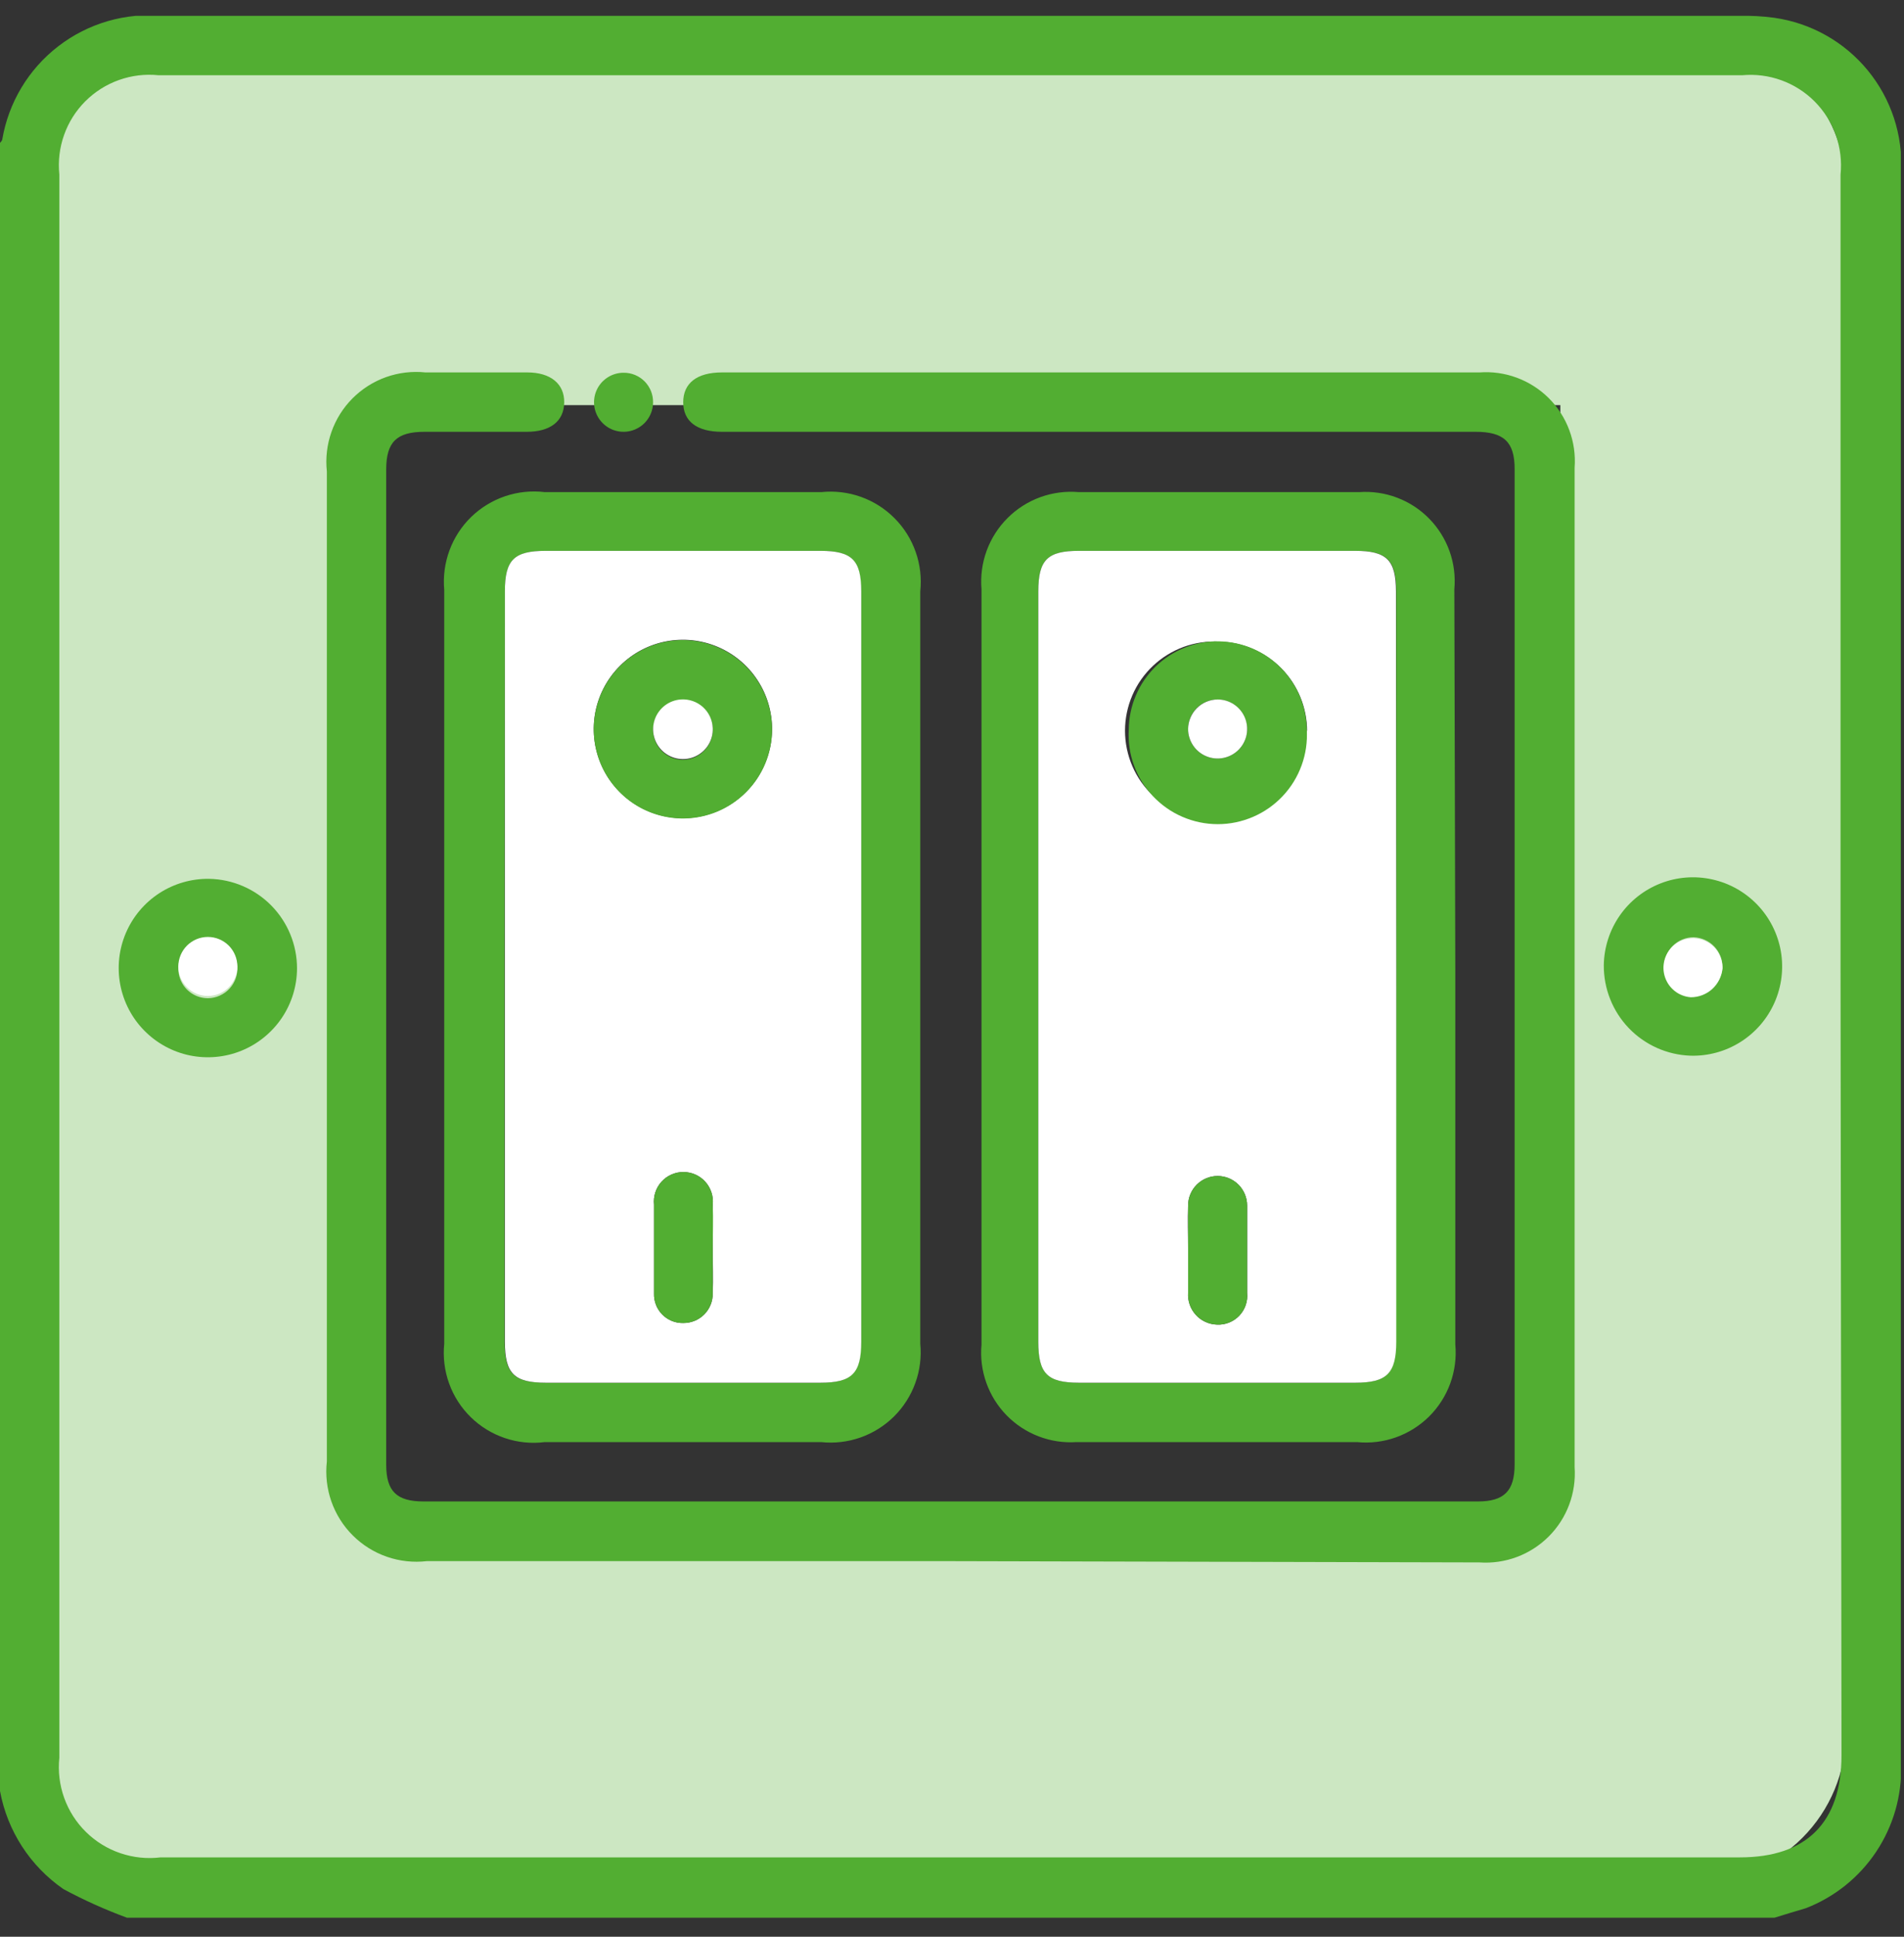 <svg width="60" height="61" viewBox="0 0 60 61" fill="none" xmlns="http://www.w3.org/2000/svg">
<rect x="0" y="0" width="60" height="61" fill="#333333" stroke="none"/>
<g clip-path="url(#clip0_1592_7591)">
<path d="M53.48 1.26H5.86C4.616 1.26 3.423 1.754 2.544 2.634C1.664 3.513 1.17 4.706 1.17 5.95V54.57C1.17 55.814 1.664 57.007 2.544 57.886C3.423 58.766 4.616 59.26 5.86 59.26H53.48C54.724 59.26 55.917 58.766 56.796 57.886C57.676 57.007 58.17 55.814 58.17 54.57V5.95C58.17 4.706 57.676 3.513 56.796 2.634C55.917 1.754 54.724 1.26 53.48 1.26ZM49.17 47.76H11.17V12.76H49.17V47.76Z" fill="#CCE7C2"/>
<path d="M55.92 60.4H4C3.313 60.147 2.645 59.847 2 59.5C0.95 58.776 0.231 57.664 0 56.41L0 4.5C0 4.5 0.06 4.44 0.07 4.4C0.267 3.23 0.899 2.178 1.839 1.455C2.78 0.731 3.959 0.39 5.14 0.5H54.8C55.171 0.49 55.542 0.51 55.91 0.56C57.064 0.723 58.114 1.313 58.855 2.213C59.595 3.112 59.971 4.257 59.91 5.42V55.6C59.934 56.568 59.659 57.519 59.122 58.325C58.585 59.13 57.813 59.75 56.91 60.1C56.55 60.21 56.23 60.3 55.92 60.4ZM58 30.5V5.5C58.043 5.081 57.993 4.658 57.853 4.26C57.713 3.863 57.486 3.502 57.19 3.202C56.894 2.903 56.534 2.673 56.138 2.529C55.742 2.385 55.319 2.331 54.9 2.37H5C4.578 2.326 4.152 2.377 3.752 2.519C3.352 2.66 2.989 2.89 2.689 3.189C2.389 3.489 2.16 3.852 2.019 4.252C1.877 4.652 1.826 5.078 1.87 5.5V55.36C1.825 55.788 1.877 56.22 2.022 56.625C2.167 57.03 2.401 57.398 2.708 57.699C3.014 58.001 3.385 58.23 3.792 58.368C4.2 58.507 4.633 58.552 5.06 58.5H54.83C56.93 58.5 58.03 57.4 58.03 55.28L58 30.5Z" fill="#52AE32"/>
<path d="M29.94 49.17H13.45C13.025 49.219 12.595 49.172 12.191 49.032C11.787 48.892 11.42 48.662 11.117 48.36C10.814 48.059 10.584 47.692 10.442 47.289C10.301 46.885 10.252 46.455 10.3 46.03C10.3 35.643 10.3 25.25 10.3 14.85C10.255 14.43 10.304 14.005 10.444 13.607C10.584 13.208 10.811 12.846 11.109 12.547C11.408 12.247 11.769 12.019 12.167 11.877C12.565 11.736 12.99 11.686 13.41 11.73H16.62C17.35 11.73 17.79 12.09 17.78 12.68C17.77 13.27 17.34 13.6 16.6 13.6H13.38C12.5 13.6 12.17 13.92 12.17 14.79V46.13C12.17 46.97 12.5 47.29 13.35 47.29H46.57C47.4 47.29 47.73 46.96 47.73 46.12V14.77C47.73 13.92 47.39 13.6 46.5 13.6H22.75C21.96 13.6 21.53 13.27 21.53 12.67C21.53 12.07 21.96 11.73 22.75 11.73H46.62C47.022 11.7 47.425 11.757 47.803 11.898C48.18 12.038 48.523 12.258 48.808 12.542C49.093 12.827 49.313 13.17 49.453 13.548C49.593 13.925 49.65 14.328 49.62 14.73V46.21C49.648 46.611 49.59 47.014 49.449 47.391C49.309 47.767 49.089 48.109 48.804 48.394C48.52 48.678 48.178 48.898 47.801 49.039C47.424 49.18 47.021 49.238 46.62 49.21L29.94 49.17Z" fill="#52AE32"/>
<path d="M29 30.5V42.32C29.041 42.74 28.988 43.164 28.844 43.56C28.701 43.957 28.471 44.317 28.172 44.614C27.872 44.911 27.51 45.137 27.111 45.277C26.713 45.416 26.289 45.465 25.869 45.42H17.169C16.747 45.474 16.317 45.431 15.913 45.295C15.509 45.159 15.14 44.934 14.836 44.636C14.531 44.338 14.297 43.975 14.153 43.574C14.008 43.173 13.956 42.744 13.999 42.32V18.58C13.961 18.158 14.017 17.733 14.164 17.335C14.31 16.938 14.544 16.578 14.848 16.282C15.152 15.987 15.519 15.764 15.92 15.628C16.322 15.493 16.749 15.449 17.169 15.5H25.88C26.301 15.456 26.727 15.506 27.126 15.648C27.526 15.79 27.888 16.019 28.187 16.32C28.487 16.62 28.715 16.983 28.855 17.383C28.996 17.782 29.045 18.209 29 18.63V30.5ZM15.899 30.44V42.26C15.899 43.26 16.189 43.55 17.189 43.55H25.84C26.84 43.55 27.13 43.26 27.13 42.26V18.63C27.13 17.63 26.84 17.35 25.84 17.35H17.2C16.2 17.35 15.909 17.64 15.909 18.63L15.899 30.44Z" fill="#52AE32"/>
<path d="M45.86 30.5V42.34C45.899 42.756 45.845 43.175 45.703 43.568C45.56 43.961 45.333 44.317 45.037 44.612C44.74 44.906 44.382 45.131 43.989 45.271C43.595 45.411 43.175 45.462 42.76 45.42H33.93C33.523 45.448 33.114 45.387 32.733 45.241C32.352 45.096 32.006 44.869 31.721 44.578C31.436 44.286 31.217 43.935 31.081 43.551C30.944 43.166 30.892 42.757 30.93 42.35C30.93 34.423 30.93 26.493 30.93 18.56C30.895 18.148 30.95 17.734 31.092 17.346C31.234 16.958 31.459 16.606 31.752 16.315C32.044 16.023 32.397 15.799 32.785 15.658C33.174 15.518 33.588 15.464 34 15.5H42.83C43.236 15.471 43.645 15.53 44.026 15.675C44.407 15.819 44.753 16.044 45.038 16.336C45.323 16.627 45.542 16.977 45.679 17.361C45.816 17.745 45.867 18.154 45.83 18.56L45.86 30.5ZM44 30.5V18.63C44 17.63 43.7 17.35 42.71 17.35H34C33 17.35 32.72 17.64 32.72 18.63V42.26C32.72 43.26 33.01 43.55 34 43.55H42.7C43.7 43.55 43.99 43.26 43.99 42.26L44 30.5Z" fill="#52AE32"/>
<path d="M9.36 30.5C9.358 31.057 9.191 31.601 8.879 32.063C8.567 32.524 8.125 32.883 7.609 33.093C7.093 33.303 6.527 33.354 5.981 33.242C5.436 33.129 4.936 32.856 4.546 32.459C4.155 32.062 3.892 31.557 3.789 31.01C3.686 30.462 3.748 29.897 3.967 29.384C4.186 28.872 4.552 28.437 5.019 28.133C5.486 27.83 6.033 27.672 6.59 27.68C7.329 27.693 8.034 27.996 8.552 28.523C9.07 29.051 9.36 29.761 9.36 30.5ZM7.48 30.5C7.478 30.316 7.422 30.137 7.318 29.985C7.214 29.833 7.068 29.716 6.897 29.647C6.726 29.579 6.539 29.562 6.359 29.6C6.179 29.638 6.014 29.728 5.886 29.86C5.757 29.991 5.67 30.158 5.636 30.338C5.602 30.519 5.623 30.706 5.695 30.875C5.767 31.044 5.888 31.188 6.042 31.289C6.196 31.389 6.376 31.442 6.56 31.44C6.687 31.438 6.812 31.41 6.928 31.357C7.044 31.305 7.148 31.23 7.234 31.137C7.32 31.043 7.386 30.933 7.428 30.814C7.471 30.694 7.488 30.567 7.48 30.44V30.5Z" fill="#52AE32"/>
<path d="M50.54 30.4C50.548 29.843 50.722 29.3 51.039 28.842C51.356 28.384 51.803 28.03 52.322 27.826C52.84 27.622 53.408 27.577 53.952 27.697C54.497 27.816 54.993 28.095 55.379 28.497C55.765 28.9 56.022 29.408 56.118 29.957C56.214 30.506 56.144 31.072 55.918 31.581C55.692 32.09 55.32 32.521 54.848 32.818C54.377 33.116 53.827 33.266 53.27 33.25C52.534 33.224 51.836 32.912 51.326 32.38C50.816 31.847 50.535 31.137 50.54 30.4ZM54.28 30.47C54.283 30.224 54.189 29.987 54.019 29.809C53.849 29.632 53.616 29.528 53.37 29.52C53.123 29.52 52.887 29.618 52.712 29.793C52.538 29.967 52.44 30.203 52.44 30.45C52.44 30.697 52.538 30.933 52.712 31.108C52.887 31.282 53.123 31.38 53.37 31.38C53.6 31.361 53.816 31.263 53.982 31.102C54.148 30.942 54.253 30.729 54.28 30.5V30.47Z" fill="#52AE32"/>
<path d="M19.66 11.74C19.781 11.74 19.902 11.764 20.014 11.811C20.126 11.858 20.228 11.927 20.314 12.013C20.399 12.1 20.467 12.202 20.513 12.315C20.558 12.428 20.581 12.548 20.58 12.67C20.58 12.854 20.525 13.035 20.422 13.188C20.32 13.341 20.174 13.46 20.003 13.53C19.833 13.6 19.645 13.618 19.465 13.581C19.284 13.545 19.118 13.455 18.989 13.324C18.859 13.193 18.771 13.026 18.736 12.845C18.702 12.664 18.721 12.477 18.793 12.307C18.865 12.137 18.986 11.993 19.14 11.892C19.295 11.791 19.475 11.738 19.66 11.74Z" fill="#52AE32"/>
<path d="M15.91 30.39V18.63C15.91 17.63 16.2 17.35 17.2 17.35H25.85C26.85 17.35 27.14 17.64 27.14 18.63V42.26C27.14 43.26 26.85 43.55 25.85 43.55H17.2C16.2 43.55 15.91 43.26 15.91 42.26V30.39ZM24.33 22.99C24.336 22.433 24.176 21.886 23.87 21.42C23.565 20.954 23.128 20.589 22.614 20.372C22.101 20.155 21.534 20.095 20.987 20.201C20.44 20.307 19.936 20.573 19.541 20.966C19.145 21.359 18.875 21.86 18.765 22.407C18.656 22.953 18.711 23.52 18.924 24.035C19.137 24.55 19.499 24.99 19.963 25.299C20.427 25.608 20.973 25.772 21.53 25.77C22.268 25.767 22.976 25.474 23.5 24.954C24.024 24.434 24.322 23.728 24.33 22.99ZM22.46 39.34C22.46 38.87 22.46 38.4 22.46 37.94C22.474 37.81 22.46 37.68 22.419 37.556C22.379 37.432 22.313 37.318 22.226 37.221C22.139 37.124 22.032 37.047 21.913 36.994C21.794 36.941 21.665 36.914 21.535 36.914C21.405 36.914 21.276 36.941 21.157 36.994C21.038 37.047 20.931 37.124 20.844 37.221C20.757 37.318 20.691 37.432 20.651 37.556C20.61 37.68 20.597 37.81 20.61 37.94C20.61 38.87 20.61 39.81 20.61 40.74C20.606 40.862 20.627 40.984 20.672 41.099C20.716 41.212 20.784 41.316 20.87 41.403C20.956 41.49 21.059 41.559 21.172 41.605C21.286 41.651 21.408 41.673 21.53 41.67C21.653 41.671 21.774 41.648 21.888 41.602C22.001 41.556 22.104 41.487 22.191 41.401C22.277 41.314 22.346 41.211 22.392 41.098C22.438 40.984 22.462 40.863 22.46 40.74C22.48 40.28 22.46 39.81 22.46 39.34Z" fill="white"/>
<path d="M44 30.5V42.26C44 43.26 43.7 43.55 42.71 43.55H34C33 43.55 32.72 43.26 32.72 42.26V18.63C32.72 17.63 33.01 17.35 34 17.35H42.7C43.7 17.35 43.99 17.64 43.99 18.63L44 30.5ZM41.19 23.03C41.19 22.293 40.901 21.584 40.385 21.057C39.869 20.53 39.167 20.226 38.43 20.21C38.047 20.187 37.664 20.243 37.304 20.373C36.944 20.504 36.614 20.707 36.335 20.97C36.056 21.233 35.834 21.549 35.682 21.901C35.531 22.253 35.452 22.632 35.452 23.015C35.452 23.398 35.531 23.777 35.682 24.129C35.834 24.481 36.056 24.798 36.335 25.06C36.614 25.323 36.944 25.526 37.304 25.657C37.664 25.787 38.047 25.843 38.43 25.82C39.168 25.799 39.869 25.491 40.383 24.96C40.897 24.429 41.183 23.719 41.18 22.98L41.19 23.03ZM37.44 39.32V40.72C37.432 40.846 37.449 40.972 37.491 41.091C37.532 41.21 37.598 41.32 37.683 41.413C37.767 41.507 37.87 41.582 37.985 41.635C38.099 41.687 38.224 41.716 38.35 41.72C38.48 41.727 38.611 41.705 38.733 41.656C38.854 41.607 38.964 41.533 39.054 41.438C39.144 41.343 39.213 41.23 39.255 41.106C39.298 40.982 39.313 40.85 39.3 40.72C39.3 39.8 39.3 38.88 39.3 37.97C39.3 37.723 39.202 37.487 39.027 37.312C38.853 37.138 38.616 37.04 38.37 37.04C38.123 37.04 37.886 37.138 37.712 37.312C37.538 37.487 37.44 37.723 37.44 37.97C37.42 38.42 37.44 38.87 37.44 39.32Z" fill="white"/>
<path d="M7.48 30.44C7.48 30.687 7.382 30.923 7.208 31.098C7.033 31.272 6.797 31.37 6.55 31.37C6.303 31.37 6.067 31.272 5.893 31.098C5.718 30.923 5.62 30.687 5.62 30.44C5.62 30.193 5.718 29.957 5.893 29.782C6.067 29.608 6.303 29.51 6.55 29.51C6.797 29.51 7.033 29.608 7.208 29.782C7.382 29.957 7.48 30.193 7.48 30.44Z" fill="white"/>
<path d="M54.28 30.5C54.257 30.749 54.142 30.981 53.957 31.15C53.772 31.318 53.53 31.411 53.28 31.41C53.099 31.396 52.925 31.33 52.782 31.219C52.638 31.108 52.53 30.957 52.471 30.785C52.411 30.613 52.404 30.428 52.449 30.252C52.494 30.076 52.59 29.917 52.724 29.795C52.858 29.673 53.026 29.592 53.205 29.564C53.385 29.536 53.568 29.561 53.734 29.636C53.899 29.711 54.039 29.832 54.136 29.986C54.233 30.14 54.283 30.318 54.28 30.5Z" fill="white"/>
<path d="M24.33 22.99C24.326 23.547 24.156 24.091 23.842 24.552C23.528 25.012 23.084 25.369 22.567 25.577C22.05 25.785 21.482 25.834 20.937 25.718C20.392 25.603 19.893 25.328 19.505 24.928C19.116 24.528 18.855 24.022 18.756 23.473C18.656 22.925 18.721 22.359 18.943 21.848C19.166 21.337 19.535 20.903 20.005 20.603C20.474 20.302 21.023 20.148 21.58 20.16C22.317 20.178 23.018 20.485 23.532 21.014C24.046 21.543 24.333 22.252 24.33 22.99ZM22.46 22.93C22.448 22.746 22.382 22.569 22.271 22.422C22.159 22.275 22.007 22.164 21.833 22.103C21.659 22.042 21.47 22.034 21.291 22.079C21.112 22.124 20.951 22.221 20.827 22.358C20.702 22.494 20.621 22.664 20.593 22.847C20.565 23.029 20.591 23.216 20.668 23.383C20.745 23.551 20.87 23.692 21.027 23.789C21.183 23.887 21.365 23.936 21.55 23.93C21.676 23.925 21.799 23.895 21.913 23.842C22.027 23.789 22.129 23.713 22.214 23.62C22.299 23.527 22.364 23.418 22.406 23.3C22.448 23.181 22.467 23.056 22.46 22.93Z" fill="#52AE32"/>
<path d="M22.46 39.34C22.46 39.81 22.46 40.28 22.46 40.74C22.462 40.862 22.439 40.984 22.392 41.097C22.346 41.211 22.278 41.314 22.191 41.401C22.104 41.487 22.001 41.556 21.888 41.602C21.774 41.648 21.653 41.671 21.53 41.67C21.408 41.673 21.286 41.651 21.173 41.605C21.059 41.559 20.956 41.49 20.87 41.403C20.784 41.316 20.717 41.212 20.672 41.098C20.627 40.984 20.606 40.862 20.61 40.74C20.61 39.81 20.61 38.87 20.61 37.94C20.597 37.81 20.611 37.679 20.651 37.556C20.692 37.432 20.757 37.318 20.845 37.221C20.932 37.124 21.038 37.047 21.157 36.994C21.276 36.941 21.405 36.914 21.535 36.914C21.666 36.914 21.794 36.941 21.913 36.994C22.032 37.047 22.139 37.124 22.226 37.221C22.314 37.318 22.379 37.432 22.42 37.556C22.46 37.679 22.474 37.81 22.46 37.94C22.48 38.4 22.46 38.87 22.46 39.34Z" fill="#52AE32"/>
<path d="M41.18 22.98C41.203 23.363 41.148 23.746 41.017 24.106C40.886 24.466 40.684 24.796 40.421 25.074C40.158 25.353 39.841 25.576 39.489 25.727C39.138 25.879 38.759 25.958 38.375 25.958C37.992 25.958 37.613 25.879 37.261 25.727C36.91 25.576 36.593 25.353 36.33 25.074C36.067 24.796 35.864 24.466 35.734 24.106C35.603 23.746 35.548 23.363 35.57 22.98C35.573 22.61 35.649 22.244 35.794 21.903C35.939 21.562 36.15 21.254 36.415 20.995C36.68 20.737 36.994 20.533 37.338 20.397C37.682 20.26 38.05 20.193 38.42 20.2C39.151 20.215 39.847 20.514 40.362 21.033C40.877 21.551 41.17 22.249 41.18 22.98ZM38.37 22.03C38.187 22.03 38.007 22.085 37.854 22.187C37.701 22.289 37.582 22.434 37.511 22.604C37.441 22.774 37.422 22.961 37.458 23.142C37.494 23.322 37.583 23.488 37.713 23.618C37.843 23.748 38.009 23.836 38.189 23.872C38.369 23.908 38.556 23.89 38.726 23.819C38.896 23.749 39.041 23.63 39.144 23.477C39.246 23.324 39.3 23.144 39.3 22.96C39.298 22.714 39.199 22.479 39.025 22.305C38.851 22.131 38.616 22.033 38.37 22.03Z" fill="#52AE32"/>
<path d="M37.44 39.32C37.44 38.87 37.44 38.42 37.44 37.97C37.44 37.723 37.538 37.487 37.713 37.312C37.887 37.138 38.124 37.04 38.37 37.04C38.617 37.04 38.854 37.138 39.028 37.312C39.202 37.487 39.3 37.723 39.3 37.97C39.3 38.88 39.3 39.8 39.3 40.72C39.313 40.85 39.298 40.982 39.256 41.106C39.214 41.23 39.145 41.343 39.055 41.438C38.965 41.533 38.855 41.607 38.733 41.656C38.612 41.705 38.481 41.727 38.35 41.72C38.224 41.716 38.1 41.687 37.986 41.634C37.871 41.582 37.768 41.506 37.683 41.413C37.598 41.32 37.533 41.21 37.491 41.091C37.45 40.972 37.432 40.846 37.44 40.72V39.32Z" fill="#52AE32"/>
<path d="M22.46 22.93C22.468 23.115 22.421 23.298 22.325 23.456C22.229 23.614 22.088 23.74 21.921 23.819C21.753 23.898 21.567 23.925 21.384 23.898C21.201 23.871 21.03 23.791 20.892 23.667C20.755 23.543 20.657 23.381 20.611 23.202C20.565 23.023 20.572 22.835 20.633 22.66C20.694 22.485 20.805 22.332 20.952 22.22C21.099 22.108 21.276 22.042 21.46 22.03C21.585 22.022 21.711 22.039 21.829 22.08C21.948 22.121 22.057 22.186 22.15 22.269C22.243 22.353 22.319 22.455 22.372 22.568C22.425 22.682 22.455 22.805 22.46 22.93Z" fill="white"/>
<path d="M38.37 22.03C38.554 22.03 38.734 22.085 38.887 22.187C39.04 22.289 39.159 22.434 39.23 22.604C39.3 22.774 39.318 22.961 39.283 23.142C39.247 23.322 39.158 23.488 39.028 23.618C38.898 23.748 38.732 23.836 38.552 23.872C38.371 23.908 38.184 23.89 38.014 23.819C37.845 23.749 37.699 23.63 37.597 23.477C37.495 23.324 37.44 23.144 37.44 22.96C37.443 22.714 37.542 22.479 37.716 22.305C37.889 22.131 38.125 22.033 38.37 22.03Z" fill="white"/>
</g>
<defs>
<clipPath id="clip0_1592_7591">
<rect width="59.9" height="59.9" fill="white" transform="translate(0 0.5)"/>
</clipPath>
</defs>
</svg>
